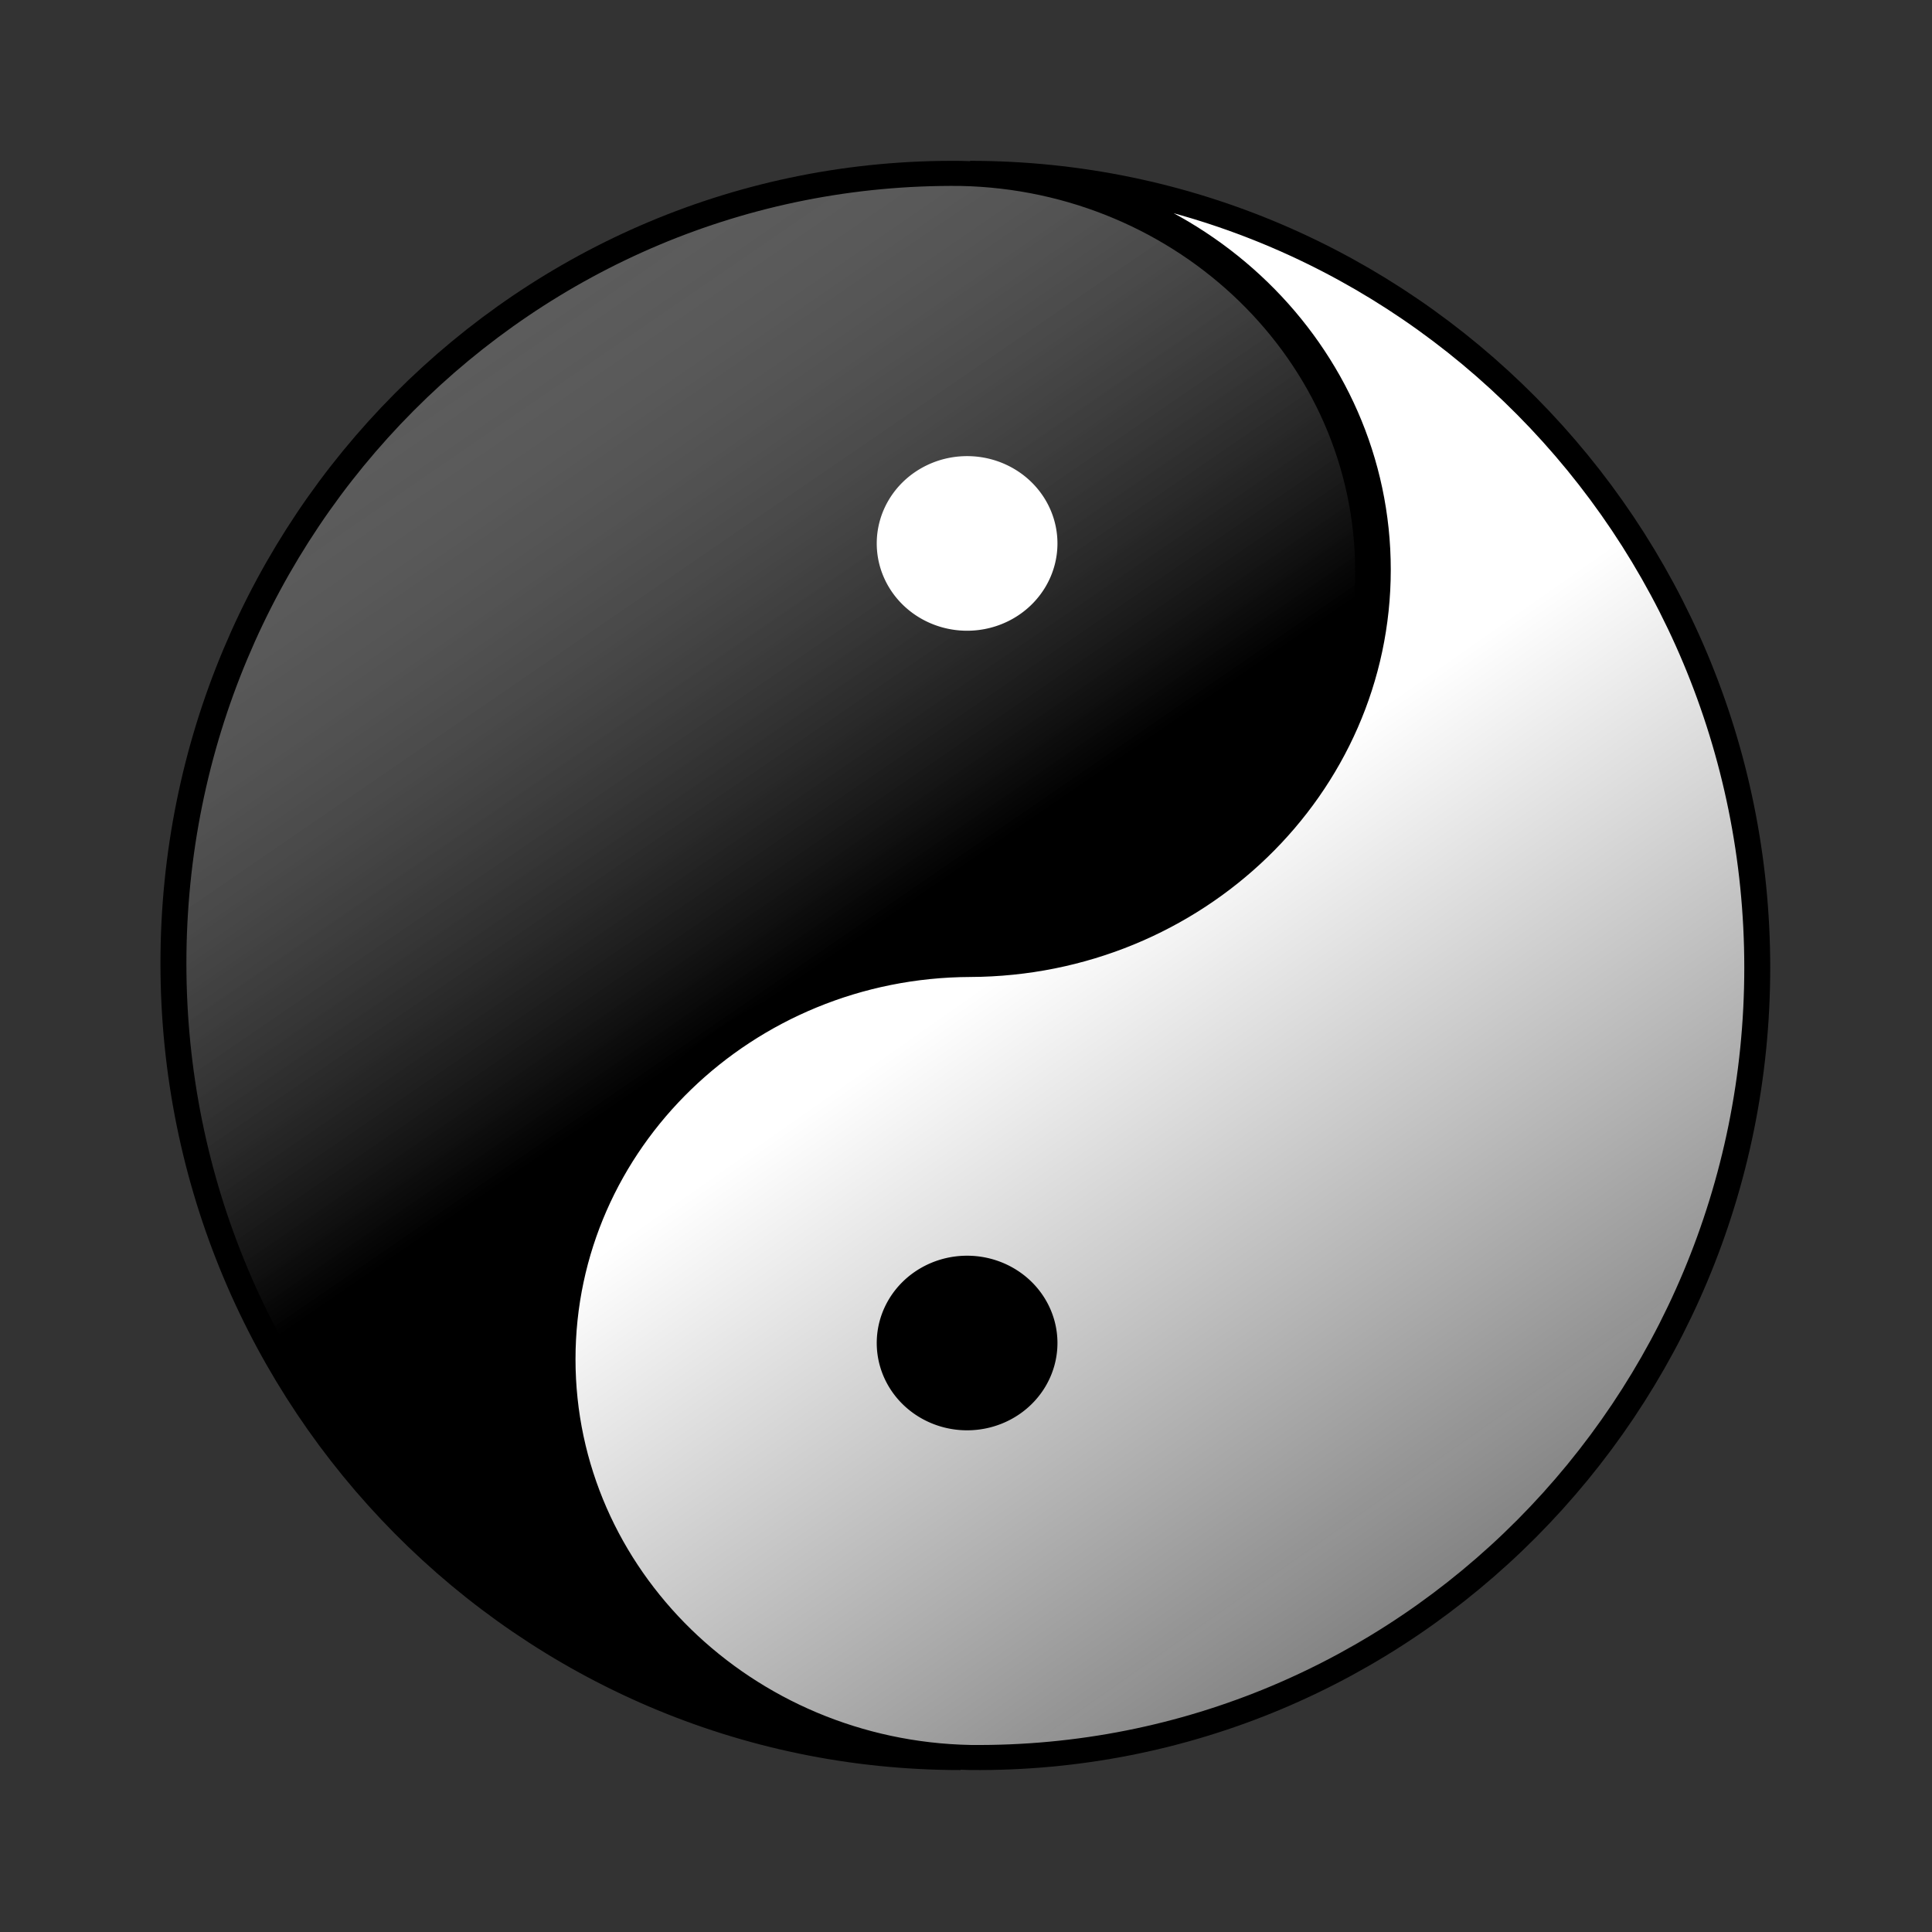 <?xml version="1.0" encoding="UTF-8" standalone="no"?>
<!-- Created with Inkscape (http://www.inkscape.org/) -->
<svg
   xmlns:dc="http://purl.org/dc/elements/1.1/"
   xmlns:cc="http://web.resource.org/cc/"
   xmlns:rdf="http://www.w3.org/1999/02/22-rdf-syntax-ns#"
   xmlns:svg="http://www.w3.org/2000/svg"
   xmlns="http://www.w3.org/2000/svg"
   xmlns:xlink="http://www.w3.org/1999/xlink"
   xmlns:sodipodi="http://sodipodi.sourceforge.net/DTD/sodipodi-0.dtd"
   xmlns:inkscape="http://www.inkscape.org/namespaces/inkscape"
   width="300"
   height="300"
   id="svg3523"
   sodipodi:version="0.32"
   inkscape:version="0.44+devel"
   version="1.0"
   sodipodi:docbase="/home/thp"
   sodipodi:docname="ocal_stellaris_yin-yang_20061105.svg"
   inkscape:output_extension="org.inkscape.output.svg.inkscape"
   inkscape:export-filename="/home/thp/ocal_stellaris_yin-yang_20061105.png"
   inkscape:export-xdpi="90"
   inkscape:export-ydpi="90"
   sodipodi:modified="TRUE">
  <rect width="100%" height="100%" fill="#333333" stroke="none"/>
  <defs
     id="defs3525">
    <linearGradient
       id="linearGradient2326">
      <stop
         style="stop-color:#ffffff;stop-opacity:1;"
         offset="0"
         id="stop2328" />
      <stop
         style="stop-color:#7d7d7d;stop-opacity:0.988;"
         offset="1"
         id="stop2330" />
    </linearGradient>
    <linearGradient
       inkscape:collect="always"
       xlink:href="#linearGradient2326"
       id="linearGradient2332"
       x1="238.135"
       y1="414.341"
       x2="311.822"
       y2="515.885"
       gradientUnits="userSpaceOnUse" />
    <linearGradient
       id="linearGradient2294">
      <stop
         style="stop-color:#000000;stop-opacity:1;"
         offset="0"
         id="stop2296" />
      <stop
         style="stop-color:#ffffff;stop-opacity:0;"
         offset="1"
         id="stop2298" />
    </linearGradient>
    <linearGradient
       inkscape:collect="always"
       xlink:href="#linearGradient2294"
       id="linearGradient2300"
       x1="204.886"
       y1="417.036"
       x2="97.051"
       y2="265.169"
       gradientUnits="userSpaceOnUse" />
  </defs>
  <sodipodi:namedview
     id="base"
     pagecolor="#ffffff"
     bordercolor="#666666"
     borderopacity="1.0"
     inkscape:pageopacity="0.0"
     inkscape:pageshadow="2"
     inkscape:zoom="1.5159916"
     inkscape:cx="125"
     inkscape:cy="148.61394"
     inkscape:document-units="px"
     inkscape:current-layer="layer1"
     width="300px"
     height="300px"
     inkscape:window-width="907"
     inkscape:window-height="691"
     inkscape:window-x="0"
     inkscape:window-y="46" />
  <g
     inkscape:label="Ebene 1"
     inkscape:groupmode="layer"
     id="layer1"
     transform="translate(-232.894,-306.61)">
    <g
       id="g2336"
       transform="matrix(1.007,0,0,0.973,143.349,58.093)">
      <path
         sodipodi:nodetypes="cscscsc"
         d="M 237.034,535.894 C 202.336,535.505 174.176,507.345 174.176,472.648 C 174.176,437.951 202.336,409.791 237.034,409.648 C 271.731,409.505 299.891,381.345 299.891,346.648 C 299.891,311.951 271.731,283.791 237.034,283.087 C 170.038,282.384 115.665,339.17 115.665,409.139 C 115.665,479.108 170.038,535.894 237.034,535.894 z "
         style="color:#000000;fill:url(#linearGradient2300);fill-opacity:1;fill-rule:nonzero;stroke:#000000;stroke-width:4;stroke-linecap:butt;stroke-linejoin:miter;marker:none;marker-start:none;marker-mid:none;marker-end:none;stroke-miterlimit:4;stroke-dashoffset:0;stroke-opacity:1;visibility:visible;display:inline;overflow:visible"
         id="path1334" />
      <path
         id="path2238"
         style="color:#000000;fill:url(#linearGradient2332);fill-opacity:1;fill-rule:nonzero;stroke:#000000;stroke-width:4;stroke-linecap:butt;stroke-linejoin:miter;marker:none;marker-start:none;marker-mid:none;marker-end:none;stroke-miterlimit:4;stroke-dashoffset:0;stroke-opacity:1;visibility:visible;display:inline;overflow:visible"
         d="M 238.523,283.081 C 273.22,283.47 301.38,311.63 301.38,346.328 C 301.38,381.025 273.22,409.185 238.523,409.328 C 203.825,409.47 175.665,437.63 175.665,472.328 C 175.665,507.025 203.825,535.185 238.523,535.888 C 305.518,536.591 359.891,479.805 359.891,409.836 C 359.891,339.867 305.518,283.081 238.523,283.081 z "
         sodipodi:nodetypes="cscscsc" />
      <g
         id="g2322">
        <path
           sodipodi:type="arc"
           style="color:#000000;fill:#000000;fill-opacity:1;fill-rule:nonzero;stroke:none;stroke-width:4;stroke-linecap:butt;stroke-linejoin:miter;marker:none;marker-start:none;marker-mid:none;marker-end:none;stroke-miterlimit:4;stroke-dasharray:none;stroke-dashoffset:0;stroke-opacity:1;visibility:visible;display:inline;overflow:visible"
           id="path2240"
           sodipodi:cx="-133.44537"
           sodipodi:cy="288.98276"
           sodipodi:rx="7.6382871"
           sodipodi:ry="7.6382871"
           d="M -125.807 288.983 A 7.638 7.638 0 1 1  -141.084,288.983 A 7.638 7.638 0 1 1  -125.807 288.983 z"
           transform="matrix(1.824,0,0,1.824,481.454,-57.363)" />
        <path
           transform="matrix(1.824,0,0,1.824,481.454,-184.967)"
           d="M -125.807 288.983 A 7.638 7.638 0 1 1  -141.084,288.983 A 7.638 7.638 0 1 1  -125.807 288.983 z"
           sodipodi:ry="7.6382871"
           sodipodi:rx="7.6382871"
           sodipodi:cy="288.98276"
           sodipodi:cx="-133.44537"
           id="path2304"
           style="color:#000000;fill:#ffffff;fill-opacity:1;fill-rule:nonzero;stroke:none;stroke-width:4;stroke-linecap:butt;stroke-linejoin:miter;marker:none;marker-start:none;marker-mid:none;marker-end:none;stroke-miterlimit:4;stroke-dasharray:none;stroke-dashoffset:0;stroke-opacity:1;visibility:visible;display:inline;overflow:visible"
           sodipodi:type="arc" />
      </g>
    </g>
  </g>
</svg>
